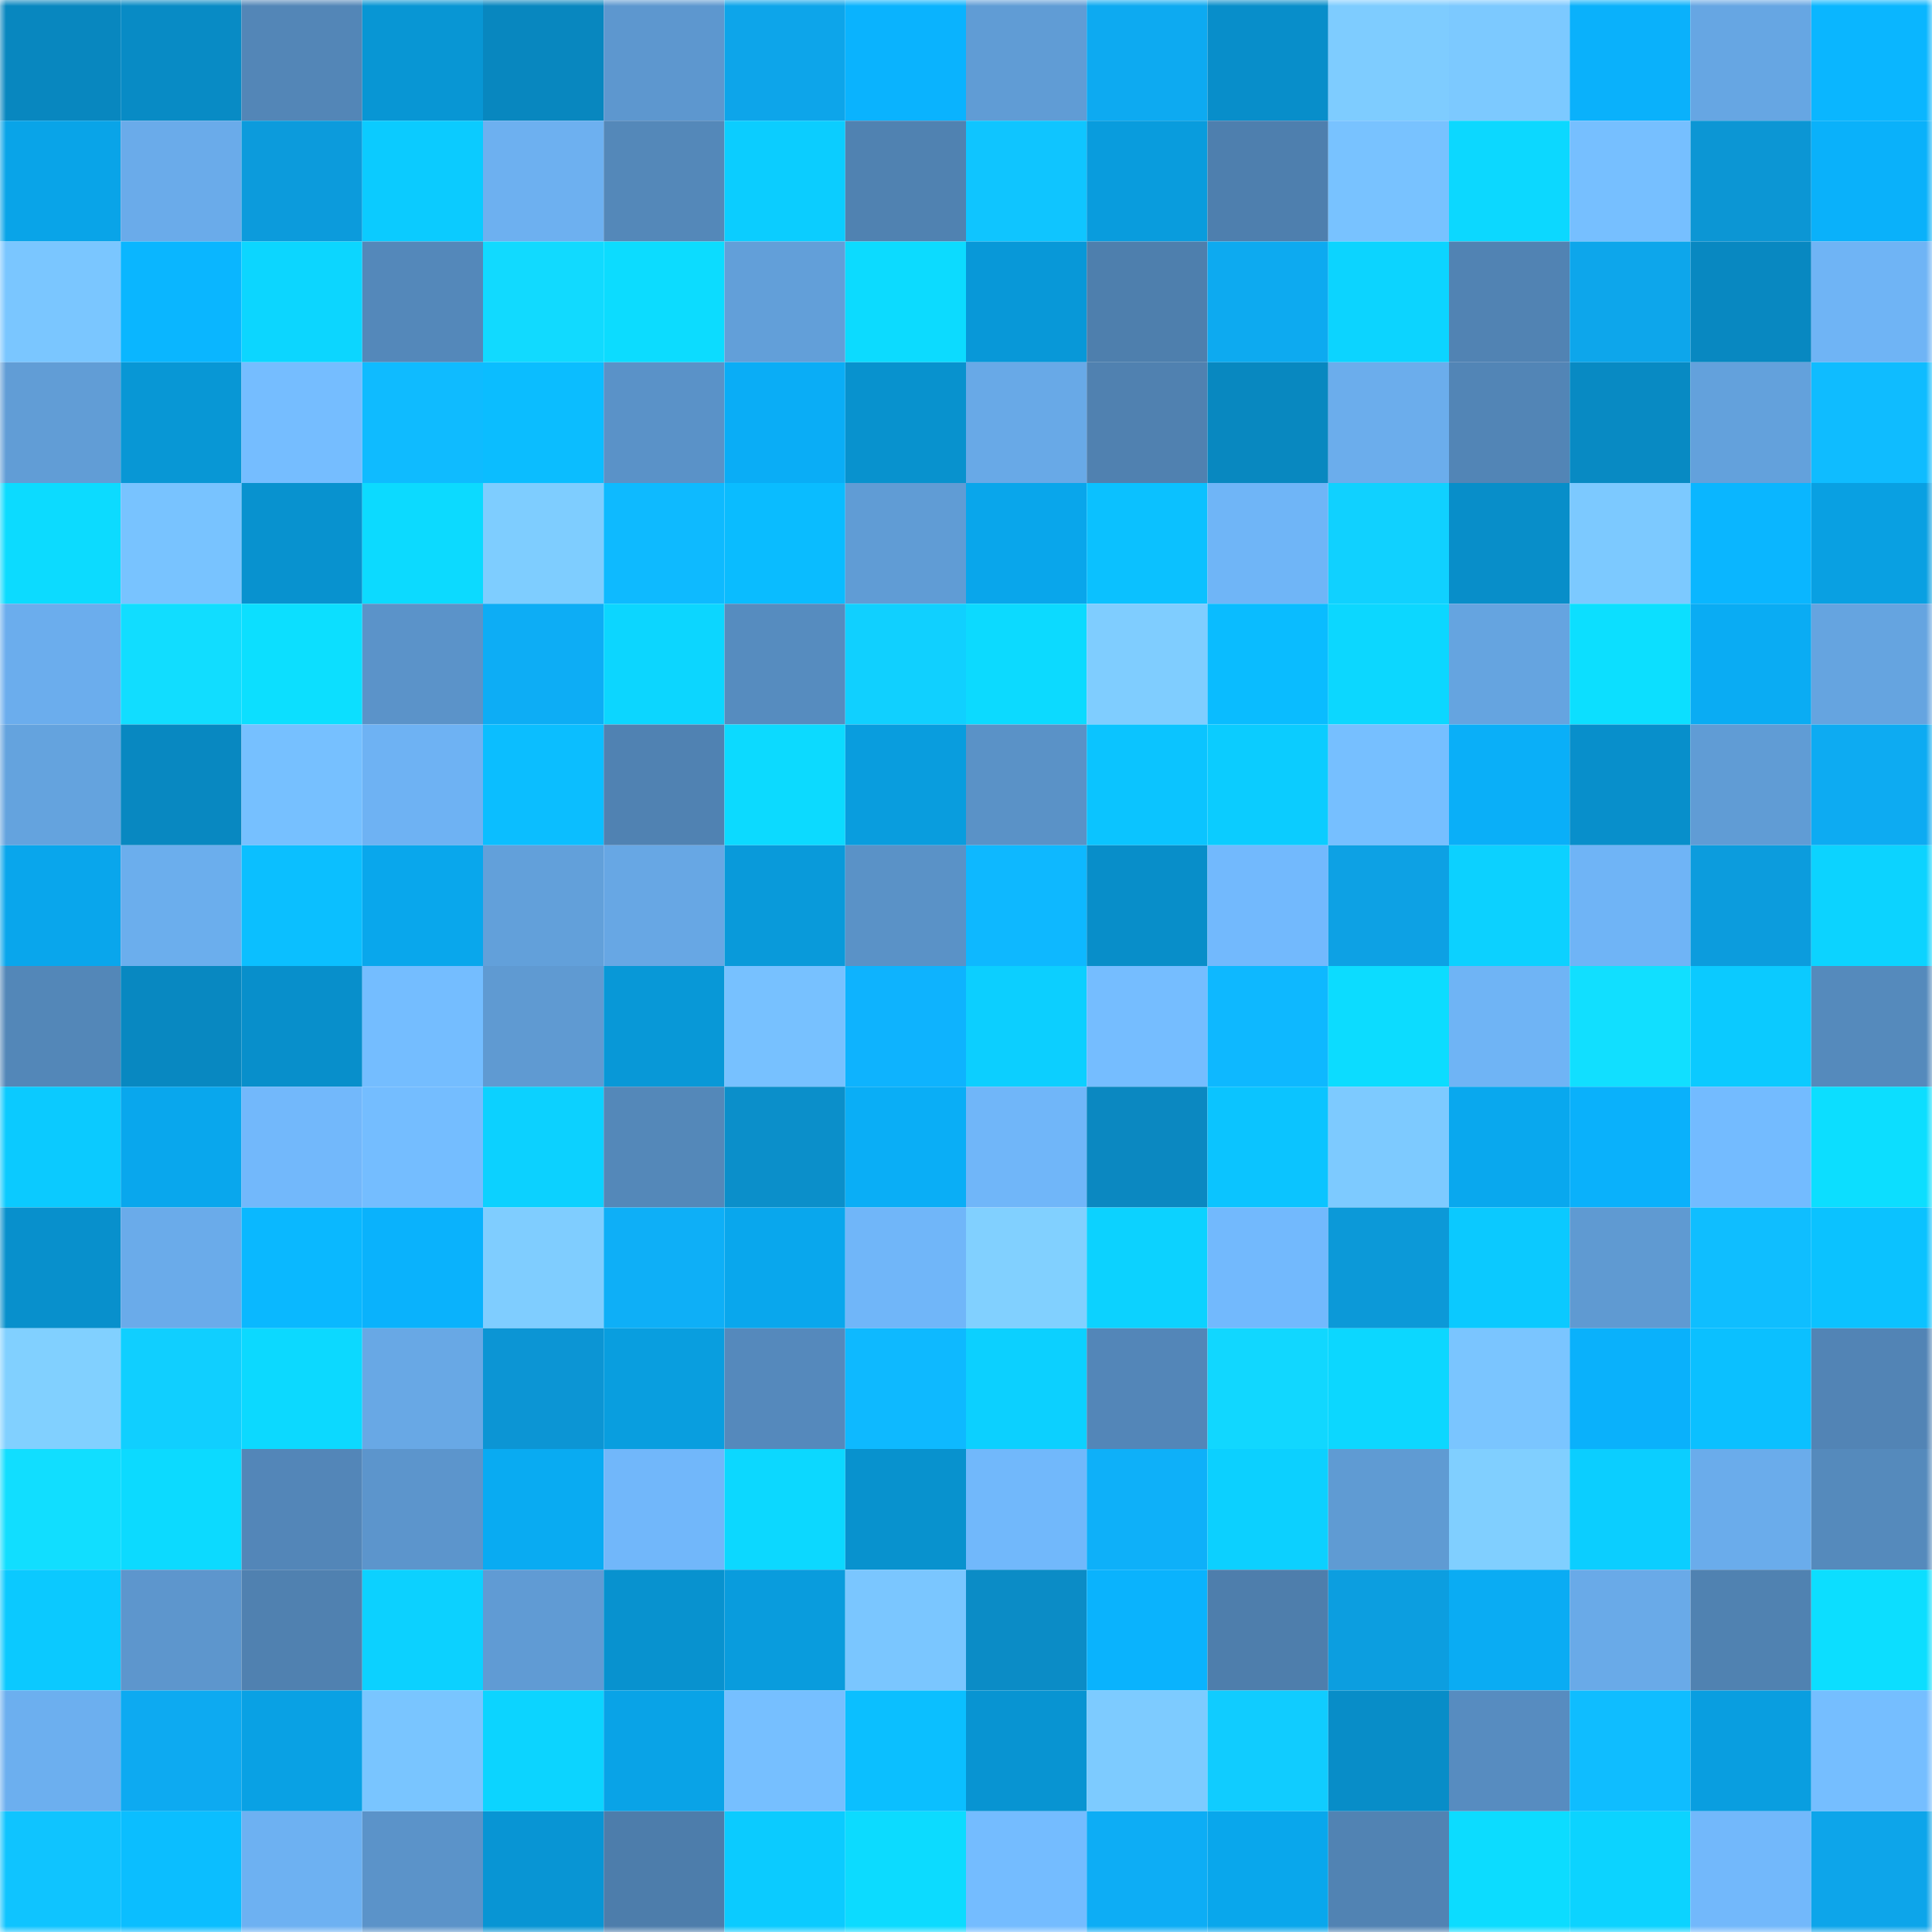 <svg viewBox="0 0 160 160" fill="none" role="img" xmlns="http://www.w3.org/2000/svg" width="240" height="240" name="ens%2Cloki89.eth"><mask id="1597084655" mask-type="alpha" maskUnits="userSpaceOnUse" x="0" y="0" width="160" height="160"><rect width="160" height="160" fill="#FFFFFF"></rect></mask><g mask="url(#1597084655)"><rect x="0" y="0" width="10" height="10" fill="#0887bf"></rect><rect x="10" y="0" width="10" height="10" fill="#088bc5"></rect><rect x="20" y="0" width="10" height="10" fill="#5386b7"></rect><rect x="30" y="0" width="10" height="10" fill="#0896d4"></rect><rect x="40" y="0" width="10" height="10" fill="#0887bf"></rect><rect x="50" y="0" width="10" height="10" fill="#5d97cf"></rect><rect x="60" y="0" width="10" height="10" fill="#0da5ea"></rect><rect x="70" y="0" width="10" height="10" fill="#0ab3fe"></rect><rect x="80" y="0" width="10" height="10" fill="#609cd5"></rect><rect x="90" y="0" width="10" height="10" fill="#0daaf1"></rect><rect x="100" y="0" width="10" height="10" fill="#088eca"></rect><rect x="110" y="0" width="10" height="10" fill="#7eccff"></rect><rect x="120" y="0" width="10" height="10" fill="#7cc9ff"></rect><rect x="130" y="0" width="10" height="10" fill="#0ab1fb"></rect><rect x="140" y="0" width="10" height="10" fill="#66a6e3"></rect><rect x="150" y="0" width="10" height="10" fill="#0ab6ff"></rect><rect x="0" y="10" width="10" height="10" fill="#09a4e8"></rect><rect x="10" y="10" width="10" height="10" fill="#6aabea"></rect><rect x="20" y="10" width="10" height="10" fill="#0c9bdc"></rect><rect x="30" y="10" width="10" height="10" fill="#0bcbff"></rect><rect x="40" y="10" width="10" height="10" fill="#6db0f0"></rect><rect x="50" y="10" width="10" height="10" fill="#5488b9"></rect><rect x="60" y="10" width="10" height="10" fill="#0bcdff"></rect><rect x="70" y="10" width="10" height="10" fill="#5082b1"></rect><rect x="80" y="10" width="10" height="10" fill="#0fc5ff"></rect><rect x="90" y="10" width="10" height="10" fill="#099cdd"></rect><rect x="100" y="10" width="10" height="10" fill="#4e7fae"></rect><rect x="110" y="10" width="10" height="10" fill="#78c2ff"></rect><rect x="120" y="10" width="10" height="10" fill="#0cd8ff"></rect><rect x="130" y="10" width="10" height="10" fill="#76bfff"></rect><rect x="140" y="10" width="10" height="10" fill="#0c96d4"></rect><rect x="150" y="10" width="10" height="10" fill="#0ab1fa"></rect><rect x="0" y="20" width="10" height="10" fill="#7ac6ff"></rect><rect x="10" y="20" width="10" height="10" fill="#0ab6ff"></rect><rect x="20" y="20" width="10" height="10" fill="#0cd6ff"></rect><rect x="30" y="20" width="10" height="10" fill="#5488ba"></rect><rect x="40" y="20" width="10" height="10" fill="#11daff"></rect><rect x="50" y="20" width="10" height="10" fill="#0cdcff"></rect><rect x="60" y="20" width="10" height="10" fill="#629fd9"></rect><rect x="70" y="20" width="10" height="10" fill="#0cdbff"></rect><rect x="80" y="20" width="10" height="10" fill="#0898d8"></rect><rect x="90" y="20" width="10" height="10" fill="#4e7fad"></rect><rect x="100" y="20" width="10" height="10" fill="#0daaf0"></rect><rect x="110" y="20" width="10" height="10" fill="#0cd4ff"></rect><rect x="120" y="20" width="10" height="10" fill="#5183b3"></rect><rect x="130" y="20" width="10" height="10" fill="#0da6eb"></rect><rect x="140" y="20" width="10" height="10" fill="#0888c1"></rect><rect x="150" y="20" width="10" height="10" fill="#6fb4f5"></rect><rect x="0" y="30" width="10" height="10" fill="#619dd6"></rect><rect x="10" y="30" width="10" height="10" fill="#0897d5"></rect><rect x="20" y="30" width="10" height="10" fill="#75bdff"></rect><rect x="30" y="30" width="10" height="10" fill="#0fbbff"></rect><rect x="40" y="30" width="10" height="10" fill="#0bbdff"></rect><rect x="50" y="30" width="10" height="10" fill="#5a92c8"></rect><rect x="60" y="30" width="10" height="10" fill="#0aadf6"></rect><rect x="70" y="30" width="10" height="10" fill="#0892ce"></rect><rect x="80" y="30" width="10" height="10" fill="#68a9e7"></rect><rect x="90" y="30" width="10" height="10" fill="#5081b0"></rect><rect x="100" y="30" width="10" height="10" fill="#0888c0"></rect><rect x="110" y="30" width="10" height="10" fill="#6badec"></rect><rect x="120" y="30" width="10" height="10" fill="#5285b6"></rect><rect x="130" y="30" width="10" height="10" fill="#088ac3"></rect><rect x="140" y="30" width="10" height="10" fill="#63a1dc"></rect><rect x="150" y="30" width="10" height="10" fill="#0fbcff"></rect><rect x="0" y="40" width="10" height="10" fill="#0cdbff"></rect><rect x="10" y="40" width="10" height="10" fill="#78c3ff"></rect><rect x="20" y="40" width="10" height="10" fill="#0892cf"></rect><rect x="30" y="40" width="10" height="10" fill="#0cdaff"></rect><rect x="40" y="40" width="10" height="10" fill="#7ecdff"></rect><rect x="50" y="40" width="10" height="10" fill="#0ebaff"></rect><rect x="60" y="40" width="10" height="10" fill="#0abcff"></rect><rect x="70" y="40" width="10" height="10" fill="#609cd5"></rect><rect x="80" y="40" width="10" height="10" fill="#09a6eb"></rect><rect x="90" y="40" width="10" height="10" fill="#0bc1ff"></rect><rect x="100" y="40" width="10" height="10" fill="#6fb5f7"></rect><rect x="110" y="40" width="10" height="10" fill="#10d1ff"></rect><rect x="120" y="40" width="10" height="10" fill="#088ec9"></rect><rect x="130" y="40" width="10" height="10" fill="#7cc9ff"></rect><rect x="140" y="40" width="10" height="10" fill="#0ab6ff"></rect><rect x="150" y="40" width="10" height="10" fill="#09a0e2"></rect><rect x="0" y="50" width="10" height="10" fill="#6baded"></rect><rect x="10" y="50" width="10" height="10" fill="#11ddff"></rect><rect x="20" y="50" width="10" height="10" fill="#0cdfff"></rect><rect x="30" y="50" width="10" height="10" fill="#5b93c9"></rect><rect x="40" y="50" width="10" height="10" fill="#0dadf5"></rect><rect x="50" y="50" width="10" height="10" fill="#0cd6ff"></rect><rect x="60" y="50" width="10" height="10" fill="#568cbf"></rect><rect x="70" y="50" width="10" height="10" fill="#10d0ff"></rect><rect x="80" y="50" width="10" height="10" fill="#0cdaff"></rect><rect x="90" y="50" width="10" height="10" fill="#7fcdff"></rect><rect x="100" y="50" width="10" height="10" fill="#0abcff"></rect><rect x="110" y="50" width="10" height="10" fill="#0cd7ff"></rect><rect x="120" y="50" width="10" height="10" fill="#65a4e0"></rect><rect x="130" y="50" width="10" height="10" fill="#0cdfff"></rect><rect x="140" y="50" width="10" height="10" fill="#0aacf3"></rect><rect x="150" y="50" width="10" height="10" fill="#65a4e0"></rect><rect x="0" y="60" width="10" height="10" fill="#64a3de"></rect><rect x="10" y="60" width="10" height="10" fill="#0888c1"></rect><rect x="20" y="60" width="10" height="10" fill="#76c0ff"></rect><rect x="30" y="60" width="10" height="10" fill="#6eb2f3"></rect><rect x="40" y="60" width="10" height="10" fill="#0bbeff"></rect><rect x="50" y="60" width="10" height="10" fill="#5082b2"></rect><rect x="60" y="60" width="10" height="10" fill="#0cdaff"></rect><rect x="70" y="60" width="10" height="10" fill="#099dde"></rect><rect x="80" y="60" width="10" height="10" fill="#5a92c7"></rect><rect x="90" y="60" width="10" height="10" fill="#0bc4ff"></rect><rect x="100" y="60" width="10" height="10" fill="#0bccff"></rect><rect x="110" y="60" width="10" height="10" fill="#76bfff"></rect><rect x="120" y="60" width="10" height="10" fill="#0aaff8"></rect><rect x="130" y="60" width="10" height="10" fill="#088fcb"></rect><rect x="140" y="60" width="10" height="10" fill="#609cd5"></rect><rect x="150" y="60" width="10" height="10" fill="#0dabf2"></rect><rect x="0" y="70" width="10" height="10" fill="#09a6ec"></rect><rect x="10" y="70" width="10" height="10" fill="#6baeed"></rect><rect x="20" y="70" width="10" height="10" fill="#0bbfff"></rect><rect x="30" y="70" width="10" height="10" fill="#09a7ec"></rect><rect x="40" y="70" width="10" height="10" fill="#62a0da"></rect><rect x="50" y="70" width="10" height="10" fill="#67a7e4"></rect><rect x="60" y="70" width="10" height="10" fill="#099ada"></rect><rect x="70" y="70" width="10" height="10" fill="#5a92c7"></rect><rect x="80" y="70" width="10" height="10" fill="#0eb8ff"></rect><rect x="90" y="70" width="10" height="10" fill="#088ec9"></rect><rect x="100" y="70" width="10" height="10" fill="#72b9fd"></rect><rect x="110" y="70" width="10" height="10" fill="#0da1e4"></rect><rect x="120" y="70" width="10" height="10" fill="#0cd1ff"></rect><rect x="130" y="70" width="10" height="10" fill="#6fb4f6"></rect><rect x="140" y="70" width="10" height="10" fill="#0c9cdd"></rect><rect x="150" y="70" width="10" height="10" fill="#0cd3ff"></rect><rect x="0" y="80" width="10" height="10" fill="#5387b8"></rect><rect x="10" y="80" width="10" height="10" fill="#0888c1"></rect><rect x="20" y="80" width="10" height="10" fill="#088fcb"></rect><rect x="30" y="80" width="10" height="10" fill="#74bdff"></rect><rect x="40" y="80" width="10" height="10" fill="#5f9ad2"></rect><rect x="50" y="80" width="10" height="10" fill="#0898d7"></rect><rect x="60" y="80" width="10" height="10" fill="#77c1ff"></rect><rect x="70" y="80" width="10" height="10" fill="#0eb3fe"></rect><rect x="80" y="80" width="10" height="10" fill="#0ccfff"></rect><rect x="90" y="80" width="10" height="10" fill="#75bdff"></rect><rect x="100" y="80" width="10" height="10" fill="#0eb8ff"></rect><rect x="110" y="80" width="10" height="10" fill="#0cdcff"></rect><rect x="120" y="80" width="10" height="10" fill="#6fb4f5"></rect><rect x="130" y="80" width="10" height="10" fill="#11dfff"></rect><rect x="140" y="80" width="10" height="10" fill="#0bcaff"></rect><rect x="150" y="80" width="10" height="10" fill="#558abc"></rect><rect x="0" y="90" width="10" height="10" fill="#0bcaff"></rect><rect x="10" y="90" width="10" height="10" fill="#09a7ed"></rect><rect x="20" y="90" width="10" height="10" fill="#72b8fb"></rect><rect x="30" y="90" width="10" height="10" fill="#74bdff"></rect><rect x="40" y="90" width="10" height="10" fill="#0cd1ff"></rect><rect x="50" y="90" width="10" height="10" fill="#5488b9"></rect><rect x="60" y="90" width="10" height="10" fill="#0b8fca"></rect><rect x="70" y="90" width="10" height="10" fill="#0aaef6"></rect><rect x="80" y="90" width="10" height="10" fill="#70b6f9"></rect><rect x="90" y="90" width="10" height="10" fill="#0b88c1"></rect><rect x="100" y="90" width="10" height="10" fill="#0bc4ff"></rect><rect x="110" y="90" width="10" height="10" fill="#7dcaff"></rect><rect x="120" y="90" width="10" height="10" fill="#09a8ee"></rect><rect x="130" y="90" width="10" height="10" fill="#0ab1fb"></rect><rect x="140" y="90" width="10" height="10" fill="#73bbff"></rect><rect x="150" y="90" width="10" height="10" fill="#0cdeff"></rect><rect x="0" y="100" width="10" height="10" fill="#0890cc"></rect><rect x="10" y="100" width="10" height="10" fill="#6aabea"></rect><rect x="20" y="100" width="10" height="10" fill="#0ab8ff"></rect><rect x="30" y="100" width="10" height="10" fill="#0ab2fc"></rect><rect x="40" y="100" width="10" height="10" fill="#7fcdff"></rect><rect x="50" y="100" width="10" height="10" fill="#0eaff7"></rect><rect x="60" y="100" width="10" height="10" fill="#09a7ed"></rect><rect x="70" y="100" width="10" height="10" fill="#70b6f9"></rect><rect x="80" y="100" width="10" height="10" fill="#81d0ff"></rect><rect x="90" y="100" width="10" height="10" fill="#0cd2ff"></rect><rect x="100" y="100" width="10" height="10" fill="#72b9fd"></rect><rect x="110" y="100" width="10" height="10" fill="#0c99d8"></rect><rect x="120" y="100" width="10" height="10" fill="#0bc9ff"></rect><rect x="130" y="100" width="10" height="10" fill="#5f9ad2"></rect><rect x="140" y="100" width="10" height="10" fill="#0fbeff"></rect><rect x="150" y="100" width="10" height="10" fill="#0bc2ff"></rect><rect x="0" y="110" width="10" height="10" fill="#81d0ff"></rect><rect x="10" y="110" width="10" height="10" fill="#10cfff"></rect><rect x="20" y="110" width="10" height="10" fill="#0cd9ff"></rect><rect x="30" y="110" width="10" height="10" fill="#68a8e5"></rect><rect x="40" y="110" width="10" height="10" fill="#0c95d4"></rect><rect x="50" y="110" width="10" height="10" fill="#099edf"></rect><rect x="60" y="110" width="10" height="10" fill="#5589bc"></rect><rect x="70" y="110" width="10" height="10" fill="#0eb9ff"></rect><rect x="80" y="110" width="10" height="10" fill="#0cd0ff"></rect><rect x="90" y="110" width="10" height="10" fill="#5386b8"></rect><rect x="100" y="110" width="10" height="10" fill="#11d7ff"></rect><rect x="110" y="110" width="10" height="10" fill="#0cd7ff"></rect><rect x="120" y="110" width="10" height="10" fill="#7ac5ff"></rect><rect x="130" y="110" width="10" height="10" fill="#0ab1fb"></rect><rect x="140" y="110" width="10" height="10" fill="#0bc0ff"></rect><rect x="150" y="110" width="10" height="10" fill="#5284b5"></rect><rect x="0" y="120" width="10" height="10" fill="#11deff"></rect><rect x="10" y="120" width="10" height="10" fill="#0cdaff"></rect><rect x="20" y="120" width="10" height="10" fill="#5386b8"></rect><rect x="30" y="120" width="10" height="10" fill="#5c95cc"></rect><rect x="40" y="120" width="10" height="10" fill="#09abf2"></rect><rect x="50" y="120" width="10" height="10" fill="#71b7fa"></rect><rect x="60" y="120" width="10" height="10" fill="#0cd8ff"></rect><rect x="70" y="120" width="10" height="10" fill="#0892ce"></rect><rect x="80" y="120" width="10" height="10" fill="#71b8fb"></rect><rect x="90" y="120" width="10" height="10" fill="#0eb0f9"></rect><rect x="100" y="120" width="10" height="10" fill="#0cd0ff"></rect><rect x="110" y="120" width="10" height="10" fill="#5f9bd3"></rect><rect x="120" y="120" width="10" height="10" fill="#80cfff"></rect><rect x="130" y="120" width="10" height="10" fill="#0bceff"></rect><rect x="140" y="120" width="10" height="10" fill="#6aaceb"></rect><rect x="150" y="120" width="10" height="10" fill="#558abc"></rect><rect x="0" y="130" width="10" height="10" fill="#0bc9ff"></rect><rect x="10" y="130" width="10" height="10" fill="#5d96cd"></rect><rect x="20" y="130" width="10" height="10" fill="#5081b0"></rect><rect x="30" y="130" width="10" height="10" fill="#0cd1ff"></rect><rect x="40" y="130" width="10" height="10" fill="#609bd4"></rect><rect x="50" y="130" width="10" height="10" fill="#0892cf"></rect><rect x="60" y="130" width="10" height="10" fill="#099cdd"></rect><rect x="70" y="130" width="10" height="10" fill="#7ac6ff"></rect><rect x="80" y="130" width="10" height="10" fill="#0b8cc6"></rect><rect x="90" y="130" width="10" height="10" fill="#0ab3fd"></rect><rect x="100" y="130" width="10" height="10" fill="#4e7eac"></rect><rect x="110" y="130" width="10" height="10" fill="#0c9ee0"></rect><rect x="120" y="130" width="10" height="10" fill="#0aacf3"></rect><rect x="130" y="130" width="10" height="10" fill="#69aae8"></rect><rect x="140" y="130" width="10" height="10" fill="#5082b1"></rect><rect x="150" y="130" width="10" height="10" fill="#0cdeff"></rect><rect x="0" y="140" width="10" height="10" fill="#6cafef"></rect><rect x="10" y="140" width="10" height="10" fill="#0daaf1"></rect><rect x="20" y="140" width="10" height="10" fill="#09a1e4"></rect><rect x="30" y="140" width="10" height="10" fill="#79c5ff"></rect><rect x="40" y="140" width="10" height="10" fill="#0cd4ff"></rect><rect x="50" y="140" width="10" height="10" fill="#09a3e7"></rect><rect x="60" y="140" width="10" height="10" fill="#76bfff"></rect><rect x="70" y="140" width="10" height="10" fill="#0bbfff"></rect><rect x="80" y="140" width="10" height="10" fill="#0894d2"></rect><rect x="90" y="140" width="10" height="10" fill="#7dcbff"></rect><rect x="100" y="140" width="10" height="10" fill="#10ccff"></rect><rect x="110" y="140" width="10" height="10" fill="#088dc8"></rect><rect x="120" y="140" width="10" height="10" fill="#578cc0"></rect><rect x="130" y="140" width="10" height="10" fill="#0fbdff"></rect><rect x="140" y="140" width="10" height="10" fill="#099ee0"></rect><rect x="150" y="140" width="10" height="10" fill="#75beff"></rect><rect x="0" y="150" width="10" height="10" fill="#0fc4ff"></rect><rect x="10" y="150" width="10" height="10" fill="#0bbeff"></rect><rect x="20" y="150" width="10" height="10" fill="#6db1f2"></rect><rect x="30" y="150" width="10" height="10" fill="#5b93c9"></rect><rect x="40" y="150" width="10" height="10" fill="#0895d4"></rect><rect x="50" y="150" width="10" height="10" fill="#4d7dab"></rect><rect x="60" y="150" width="10" height="10" fill="#0bcbff"></rect><rect x="70" y="150" width="10" height="10" fill="#0cdbff"></rect><rect x="80" y="150" width="10" height="10" fill="#74bcff"></rect><rect x="90" y="150" width="10" height="10" fill="#0dadf5"></rect><rect x="100" y="150" width="10" height="10" fill="#09a7ec"></rect><rect x="110" y="150" width="10" height="10" fill="#5183b3"></rect><rect x="120" y="150" width="10" height="10" fill="#0cdcff"></rect><rect x="130" y="150" width="10" height="10" fill="#0cd3ff"></rect><rect x="140" y="150" width="10" height="10" fill="#72b8fb"></rect><rect x="150" y="150" width="10" height="10" fill="#0da5ea"></rect></g></svg>